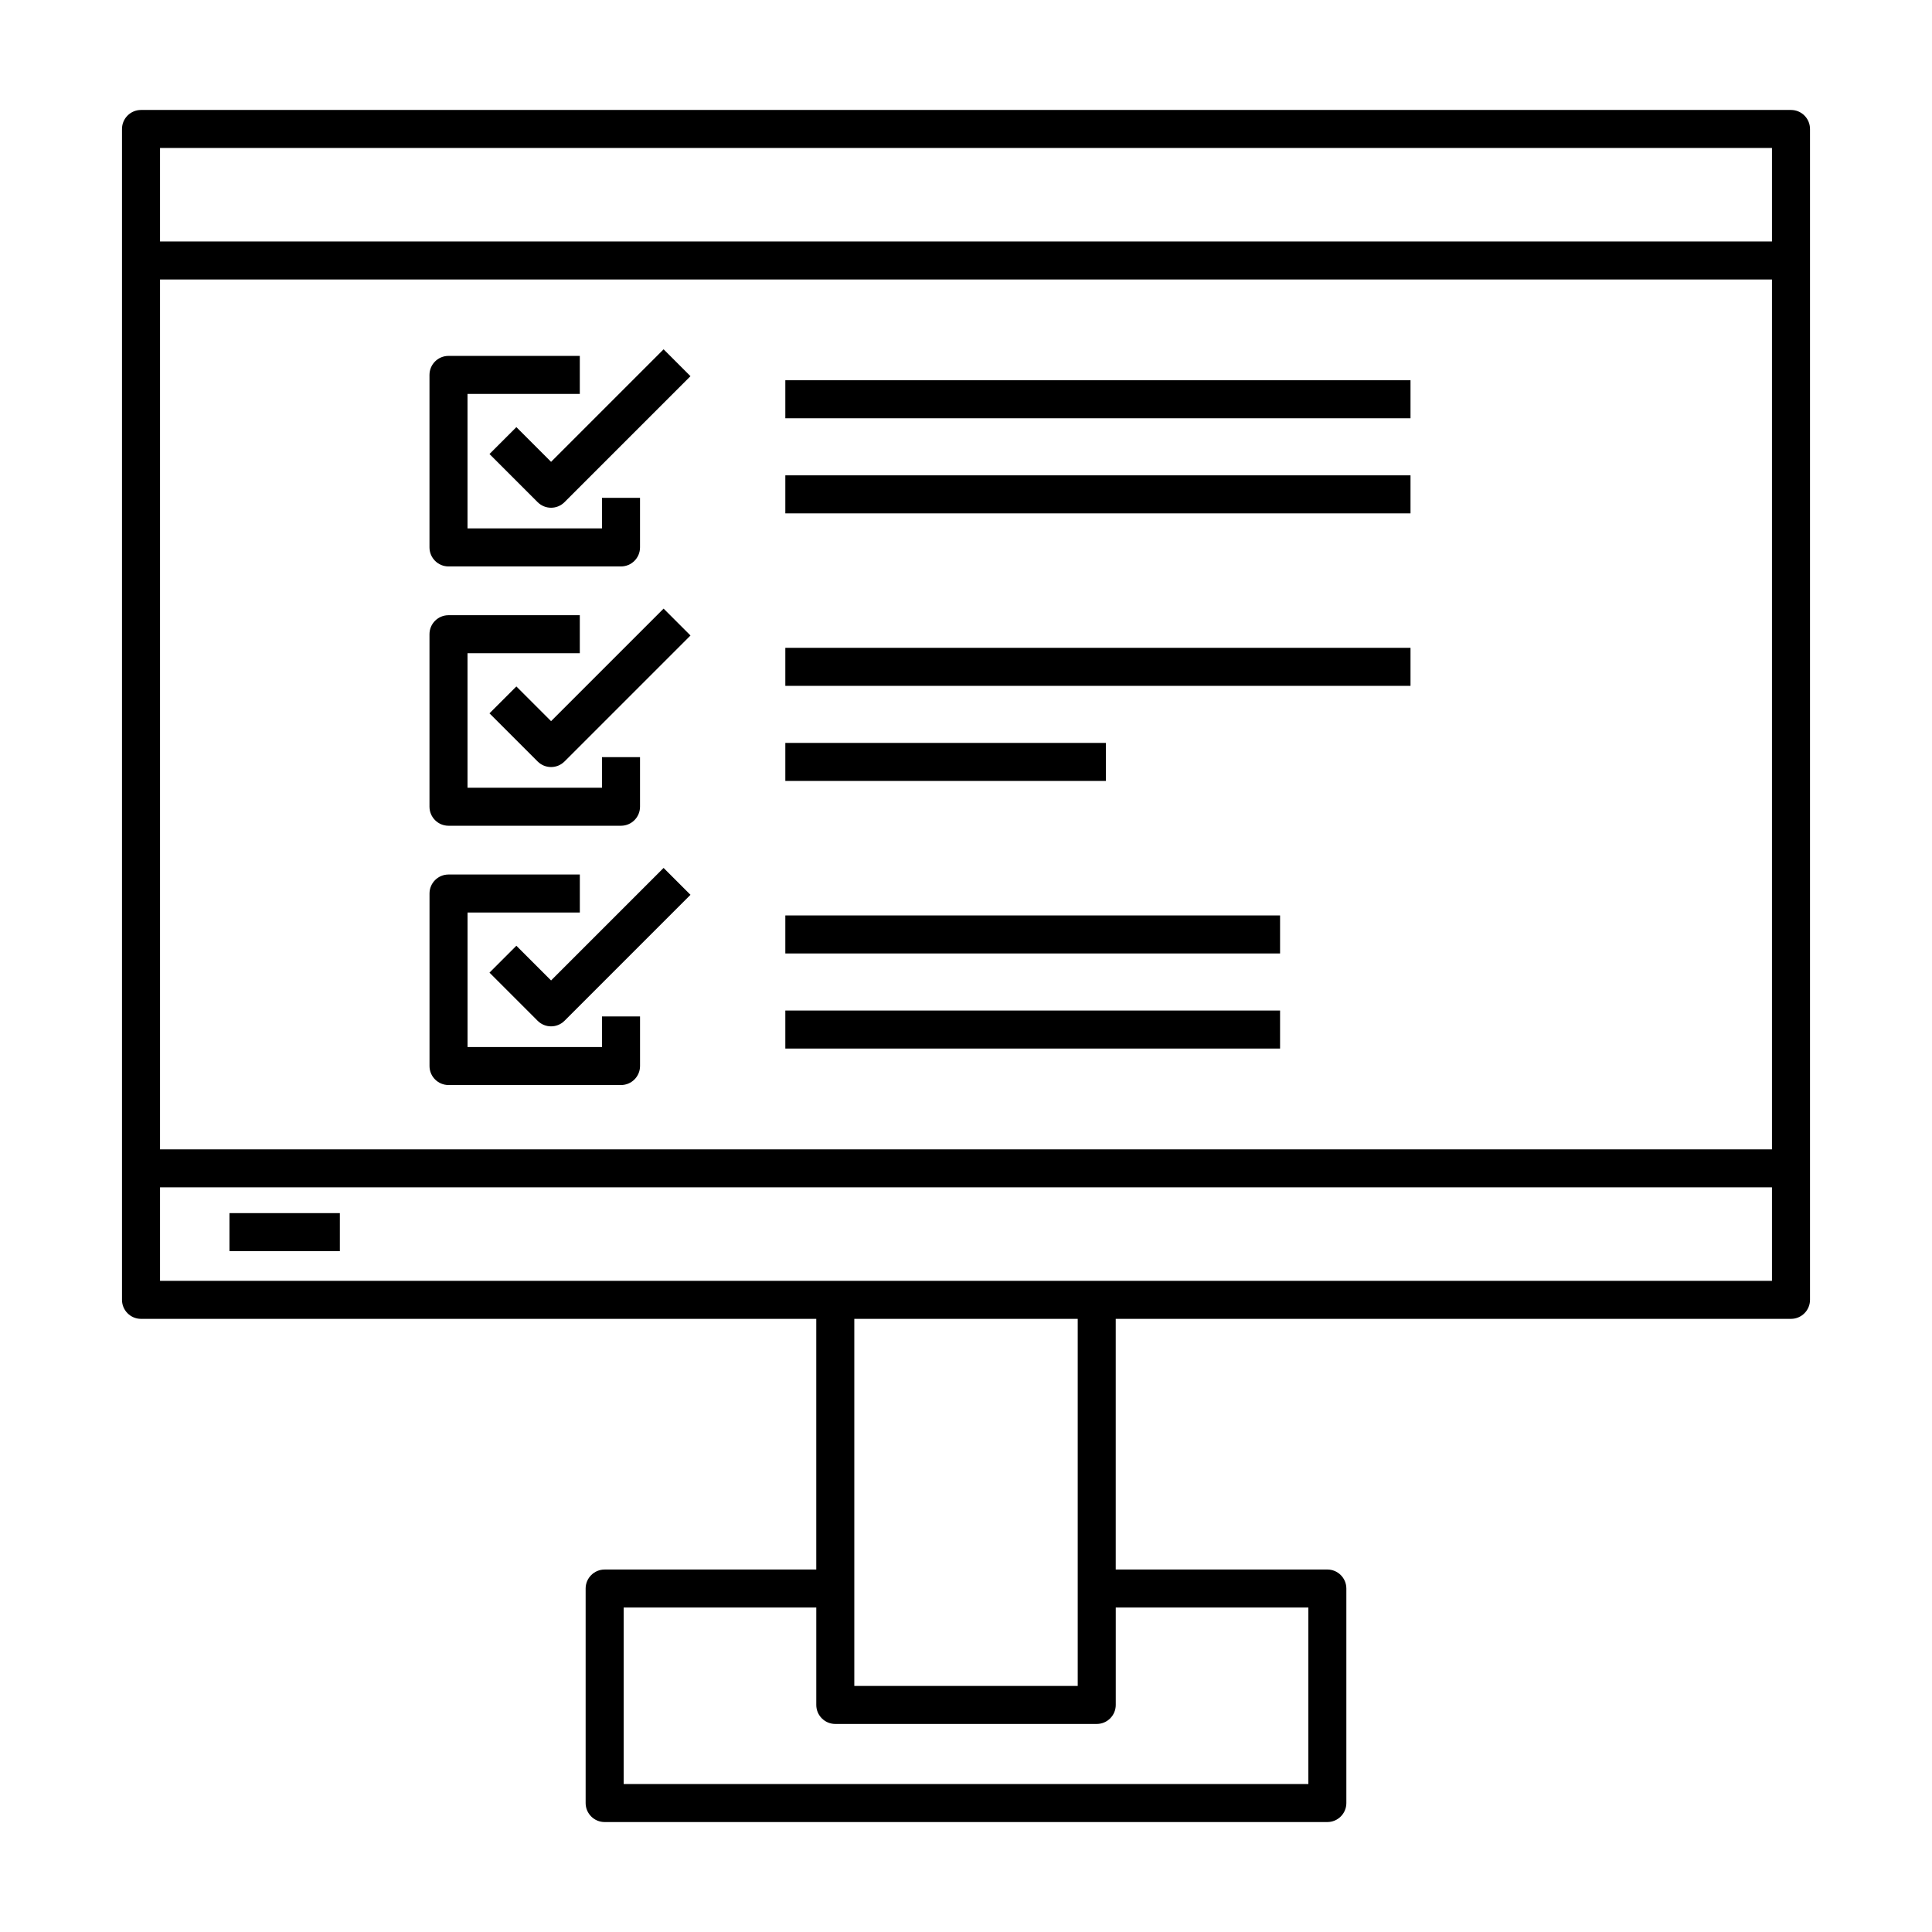 <?xml version="1.0" encoding="UTF-8"?>
<!-- The Best Svg Icon site in the world: iconSvg.co, Visit us! https://iconsvg.co -->
<svg fill="#000000" width="800px" height="800px" version="1.1" viewBox="144 144 512 512" xmlns="http://www.w3.org/2000/svg">
 <g>
  <path d="m352.12 244.77h165.68v10.078h-165.68z"/>
  <path d="m352.12 269.97h165.68v10.078h-165.68z"/>
  <path d="m352.12 315.68h165.68v10.078h-165.68z"/>
  <path d="m352.12 340.88h84.945v10.078h-84.945z"/>
  <path d="m352.12 386.6h131.11v10.078h-131.11z"/>
  <path d="m352.12 411.8h131.11v10.078h-131.11z"/>
  <path d="m262.86 294.11h45.711c2.781 0 5.039-2.258 5.039-5.039v-13.141h-10.078v8.102h-35.637v-35.637h29.758v-10.078h-34.797c-2.781 0-5.039 2.258-5.039 5.039v45.711c0.008 2.785 2.262 5.043 5.043 5.043z"/>
  <path d="m290.04 266.39-9.195-9.195-7.125 7.125 12.758 12.758c0.984 0.984 2.273 1.477 3.562 1.477 1.289 0 2.578-0.492 3.562-1.477l33.383-33.383-7.125-7.125z"/>
  <path d="m262.86 362.83h45.711c2.781 0 5.039-2.258 5.039-5.039v-13.141h-10.078v8.102h-35.637v-35.637h29.758v-10.078h-34.797c-2.781 0-5.039 2.258-5.039 5.039v45.711c0.008 2.785 2.262 5.043 5.043 5.043z"/>
  <path d="m290.04 335.11-9.195-9.195-7.125 7.125 12.758 12.758c0.984 0.984 2.273 1.477 3.562 1.477 1.289 0 2.578-0.492 3.562-1.477l33.383-33.383-7.125-7.125z"/>
  <path d="m303.54 421.47h-35.637v-35.637h29.758v-10.078h-34.797c-2.781 0-5.039 2.258-5.039 5.039v45.711c0 2.781 2.258 5.039 5.039 5.039h45.711c2.781 0 5.039-2.258 5.039-5.039v-13.141h-10.078z"/>
  <path d="m290.04 403.83-9.195-9.195-7.125 7.125 12.758 12.758c0.984 0.984 2.273 1.477 3.562 1.477 1.289 0 2.578-0.492 3.562-1.477l33.383-33.383-7.125-7.125z"/>
  <path d="m181.37 493.51h178.95v66.43h-56.082c-2.781 0-5.039 2.258-5.039 5.039v56.844c0 2.781 2.258 5.039 5.039 5.039h191.52c2.781 0 5.039-2.258 5.039-5.039v-56.848c0-2.781-2.258-5.039-5.039-5.039l-56.078 0.004v-66.43h178.95c2.781 0 5.039-2.258 5.039-5.039v-310.29c0-2.781-2.258-5.039-5.039-5.039h-437.26c-2.781 0-5.039 2.258-5.039 5.039v310.29c0 2.781 2.258 5.039 5.039 5.039zm309.36 76.504v46.766h-181.45v-46.766h51.043v25.812c0 2.781 2.258 5.039 5.039 5.039h69.285c2.781 0 5.039-2.258 5.039-5.039v-25.812zm-120.33 20.773v-97.277h59.207v97.281h-59.207zm-183.99-407.57h427.18v24.773l-427.18-0.004zm0 34.848h427.18v230.52h-427.18zm0 240.59h427.18v24.773h-427.18z"/>
  <path d="m204.81 465.49h29.254v10.078h-29.254z"/>
 </g>
</svg>